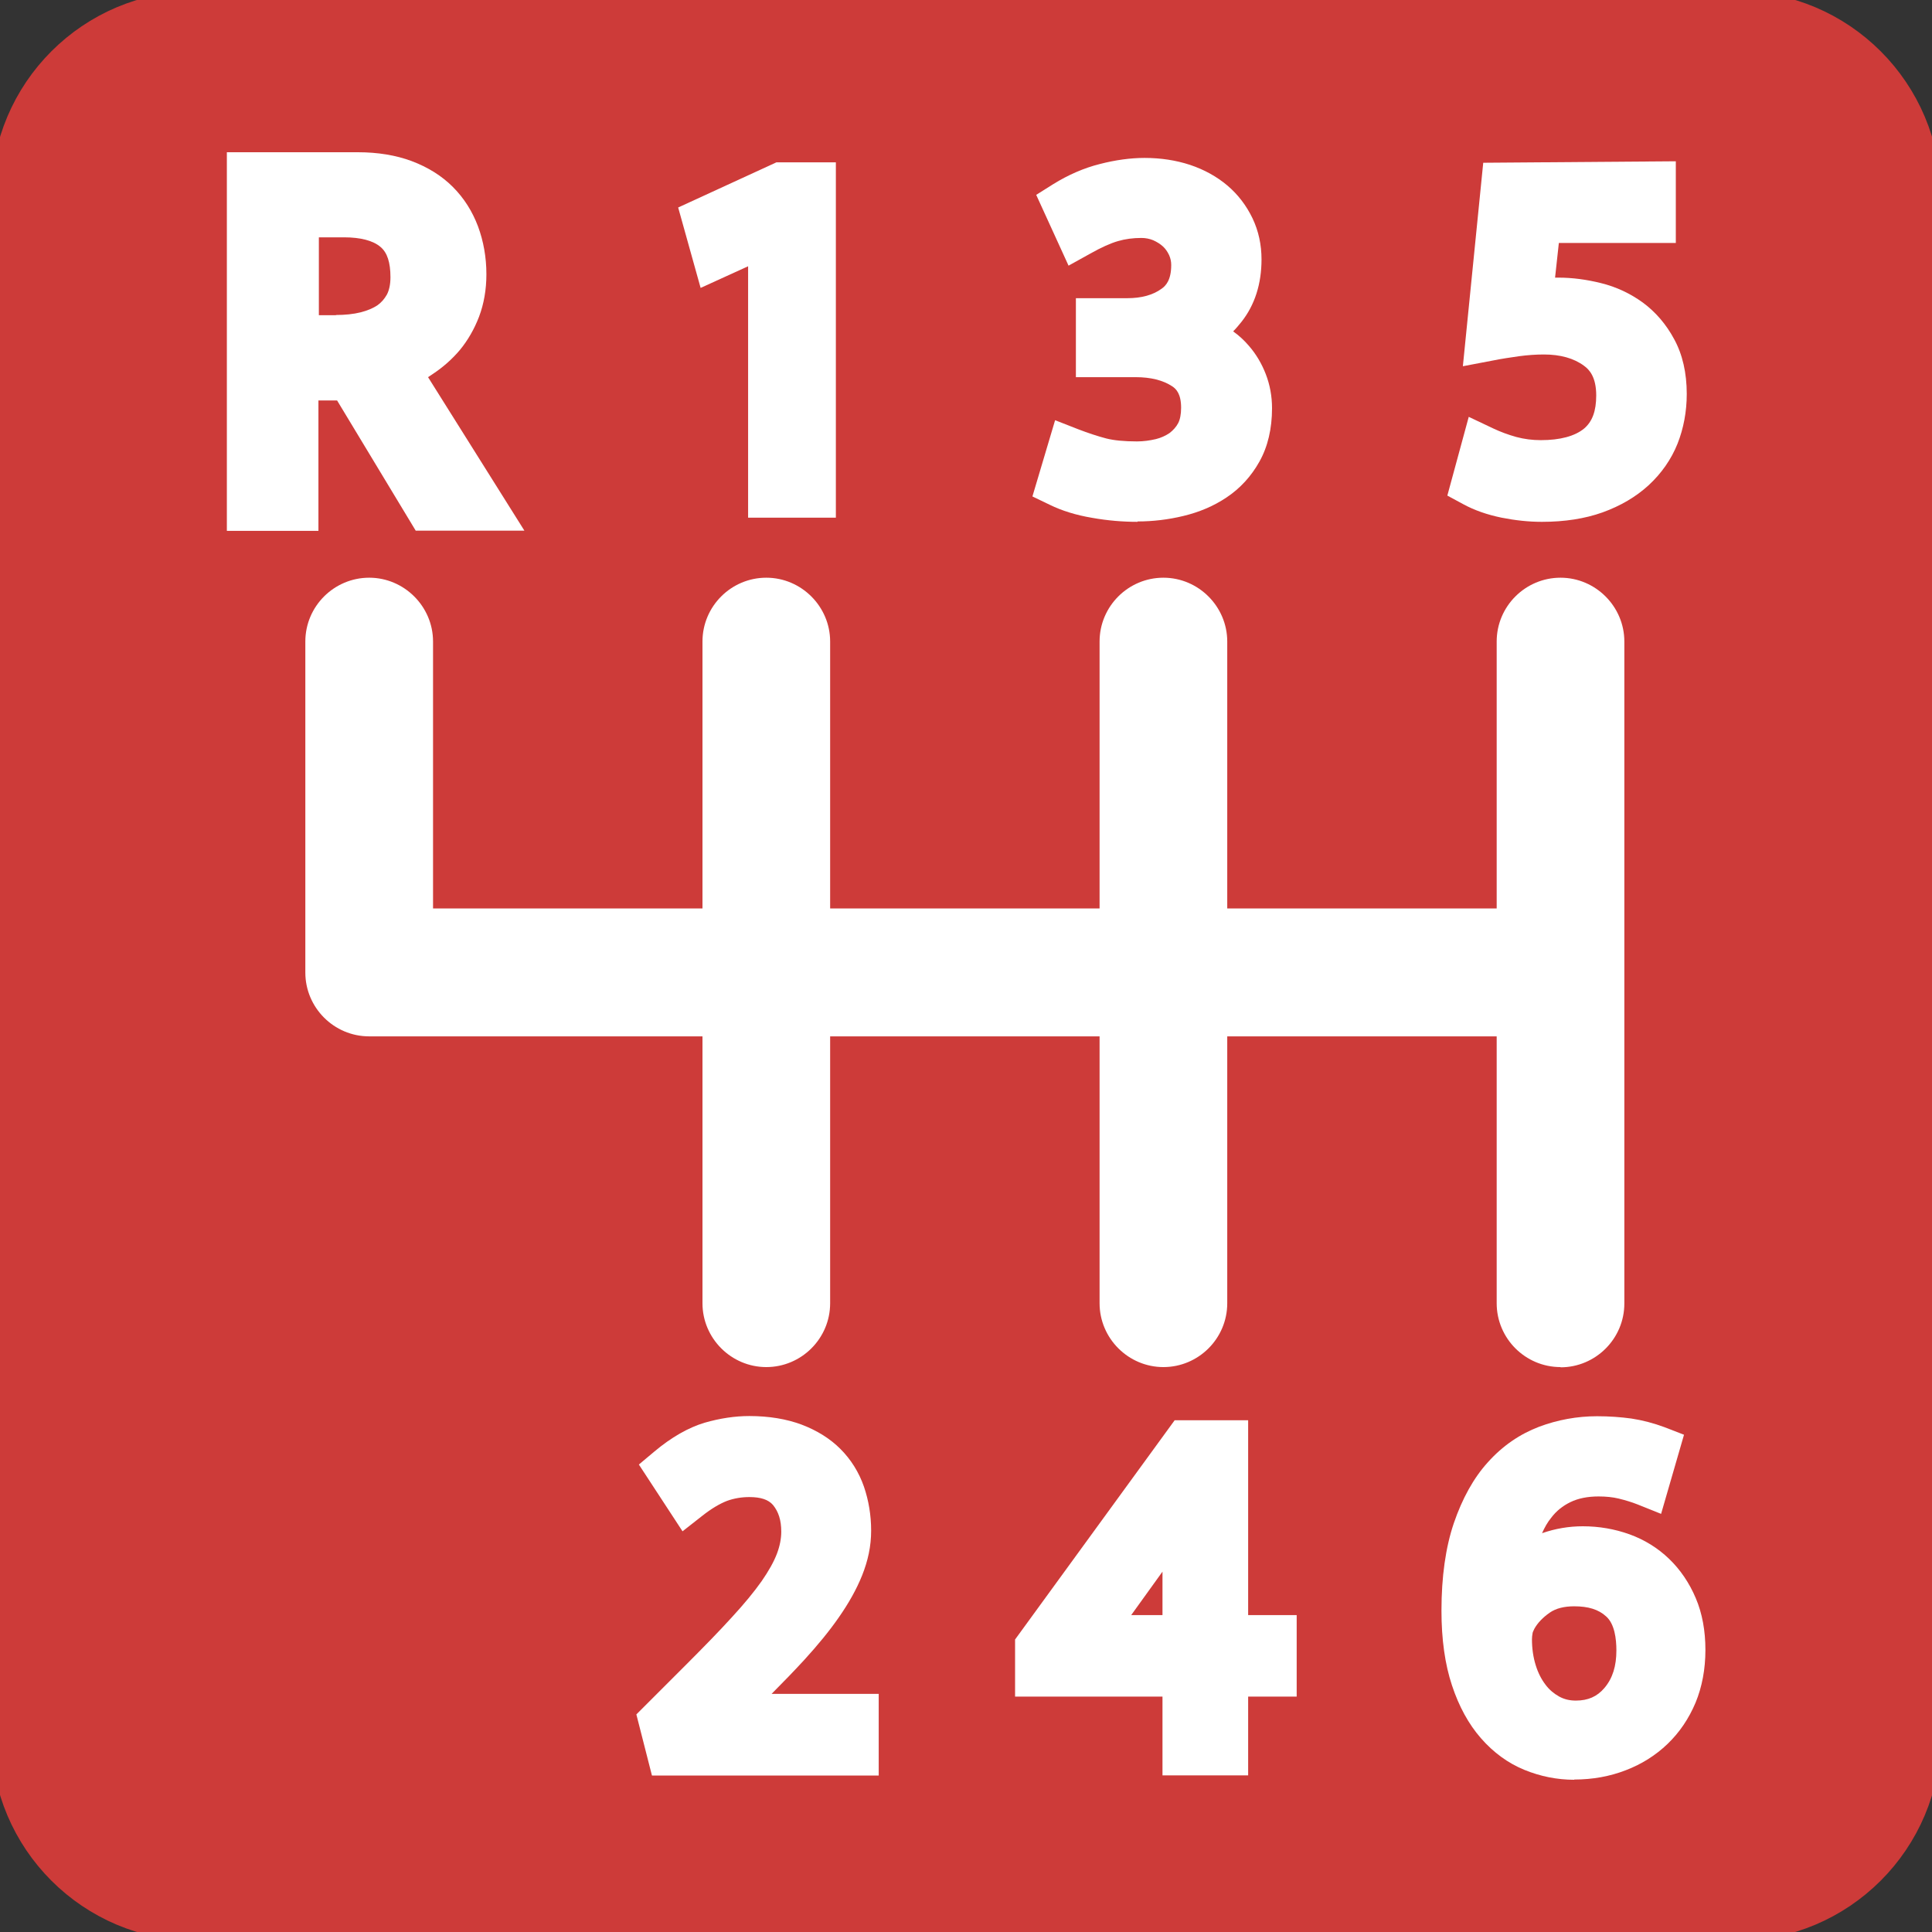 <svg xmlns="http://www.w3.org/2000/svg" width="50" height="50" viewBox="0 0 50 50" fill="none"><rect x="0" y="0" width="50" height="50" fill="#333333" stroke="none"/><g clip-path="url(#clip0_566_3740)"><path d="M44.915 0.271H5.089C2.429 0.271 0.273 2.427 0.273 5.087V44.913C0.273 47.572 2.429 49.728 5.089 49.728H44.915C47.574 49.728 49.73 47.572 49.73 44.913V5.087C49.73 2.427 47.574 0.271 44.915 0.271Z" fill="#CD3B39" stroke="#CD3B39" stroke-miterlimit="10" stroke-linecap="round"></path><path d="M40.386 35.38C39.473 35.38 38.734 34.636 38.734 33.728V26.821H31.761V33.728C31.761 34.641 31.017 35.38 30.109 35.38C29.201 35.38 28.457 34.636 28.457 33.728V26.821H21.484V33.728C21.484 34.641 20.739 35.38 19.832 35.38C18.924 35.38 18.18 34.636 18.18 33.728V26.821H9.555C8.641 26.821 7.902 26.076 7.902 25.169V16.603C7.902 15.69 8.647 14.951 9.555 14.951C10.462 14.951 11.207 15.696 11.207 16.603V23.511H18.18V16.603C18.18 15.69 18.924 14.951 19.832 14.951C20.739 14.951 21.484 15.696 21.484 16.603V23.511H28.457V16.603C28.457 15.69 29.201 14.951 30.109 14.951C31.017 14.951 31.761 15.696 31.761 16.603V23.511H38.734V16.603C38.734 15.69 39.478 14.951 40.386 14.951C41.294 14.951 42.038 15.696 42.038 16.603V33.734C42.038 34.647 41.294 35.386 40.386 35.386V35.38Z" fill="white"></path><path d="M18.49 33.728C18.49 34.467 19.087 35.065 19.827 35.065C20.566 35.065 21.164 34.467 21.164 33.728V26.5H28.772V33.728C28.772 34.467 29.37 35.065 30.109 35.065C30.848 35.065 31.446 34.467 31.446 33.728V26.5H39.055V33.728C39.055 34.467 39.653 35.065 40.392 35.065C41.131 35.065 41.729 34.467 41.729 33.728V16.598C41.729 15.859 41.131 15.261 40.392 15.261C39.653 15.261 39.055 15.859 39.055 16.598V23.826H31.446V16.598C31.446 15.859 30.848 15.261 30.109 15.261C29.37 15.261 28.772 15.859 28.772 16.598V23.826H21.164V16.598C21.164 15.859 20.566 15.261 19.827 15.261C19.087 15.261 18.49 15.859 18.49 16.598V23.826H10.881V16.598C10.881 15.859 10.283 15.261 9.544 15.261C8.805 15.261 8.207 15.859 8.207 16.598V25.163C8.207 25.902 8.805 26.5 9.544 26.5H18.49V33.728Z" fill="white"></path><path d="M10.762 13.739L8.724 10.364H8.241V13.739H5.871V3.94H9.262C9.779 3.94 10.246 4.017 10.654 4.169C11.072 4.326 11.431 4.549 11.719 4.837C12.007 5.125 12.224 5.468 12.371 5.859C12.512 6.239 12.588 6.658 12.588 7.098C12.588 7.495 12.523 7.864 12.398 8.196C12.273 8.522 12.105 8.81 11.904 9.055C11.703 9.294 11.469 9.5 11.208 9.674C11.165 9.701 11.121 9.734 11.078 9.761L13.572 13.734H10.762V13.739ZM8.692 8.152C8.925 8.152 9.143 8.131 9.338 8.082C9.507 8.038 9.654 7.978 9.773 7.897C9.871 7.826 9.947 7.739 10.012 7.625C10.072 7.511 10.105 7.359 10.105 7.174C10.105 6.794 10.023 6.538 9.849 6.392C9.659 6.228 9.333 6.142 8.904 6.142H8.252V8.158H8.697L8.692 8.152Z" fill="white"></path><path d="M10.943 13.418H13.003L10.633 9.652C10.769 9.582 10.905 9.505 11.035 9.413C11.269 9.255 11.481 9.071 11.66 8.853C11.845 8.636 11.992 8.375 12.101 8.082C12.209 7.788 12.269 7.457 12.269 7.098C12.269 6.69 12.204 6.315 12.073 5.967C11.943 5.62 11.747 5.31 11.492 5.054C11.236 4.799 10.916 4.598 10.541 4.457C10.171 4.321 9.742 4.25 9.264 4.25H6.188V13.408H7.921V10.033H8.899L10.938 13.408L10.943 13.418ZM10.291 7.772C10.204 7.935 10.095 8.06 9.954 8.158C9.807 8.261 9.622 8.337 9.416 8.391C9.198 8.446 8.954 8.473 8.693 8.473H7.927V5.821H8.899C9.41 5.821 9.802 5.929 10.052 6.152C10.296 6.364 10.416 6.701 10.416 7.174C10.416 7.413 10.372 7.614 10.291 7.772Z" fill="white"></path><path d="M19.361 13.397V6.891L18.132 7.451L17.551 5.37L20.094 4.201H21.632V13.397H19.361Z" fill="white"></path><path d="M19.676 6.396V13.076H21.317V4.521H20.165L17.926 5.543L18.339 7.005L19.676 6.396Z" fill="white"></path><path d="M16.871 45.945L16.469 44.369L17.757 43.081C18.213 42.625 18.616 42.212 18.942 41.853C19.257 41.511 19.518 41.195 19.713 40.918C19.893 40.657 20.029 40.418 20.11 40.201C20.181 40.011 20.219 39.82 20.219 39.641C20.219 39.342 20.148 39.125 20.007 38.951C19.887 38.809 19.686 38.744 19.393 38.744C19.192 38.744 18.996 38.777 18.817 38.842C18.632 38.913 18.409 39.043 18.17 39.233L17.664 39.63L16.534 37.902L16.936 37.565C17.376 37.195 17.817 36.945 18.235 36.82C18.632 36.706 19.018 36.647 19.393 36.647C19.898 36.647 20.355 36.723 20.746 36.869C21.148 37.022 21.485 37.233 21.751 37.5C22.023 37.772 22.23 38.103 22.36 38.478C22.48 38.831 22.545 39.212 22.545 39.614C22.545 40.016 22.463 40.391 22.311 40.772C22.17 41.125 21.963 41.494 21.708 41.858C21.463 42.212 21.159 42.581 20.811 42.962C20.556 43.239 20.273 43.532 19.969 43.837H22.741V45.951H16.876L16.871 45.945Z" fill="white"></path><path d="M19.451 43.897C19.858 43.495 20.239 43.109 20.576 42.745C20.913 42.376 21.206 42.017 21.445 41.674C21.69 41.327 21.88 40.984 22.016 40.647C22.157 40.299 22.228 39.952 22.228 39.609C22.228 39.245 22.174 38.897 22.065 38.577C21.951 38.245 21.771 37.957 21.532 37.718C21.293 37.484 20.994 37.294 20.636 37.158C20.282 37.022 19.864 36.957 19.396 36.957C19.054 36.957 18.695 37.011 18.326 37.12C17.951 37.229 17.549 37.457 17.141 37.799L16.956 37.957L17.744 39.164L17.978 38.979C18.244 38.767 18.494 38.62 18.712 38.539C18.929 38.457 19.157 38.419 19.396 38.419C19.788 38.419 20.07 38.522 20.255 38.74C20.451 38.968 20.543 39.261 20.543 39.636C20.543 39.854 20.5 40.082 20.413 40.31C20.32 40.549 20.174 40.81 19.978 41.093C19.777 41.381 19.505 41.707 19.179 42.06C18.842 42.424 18.44 42.837 17.983 43.294L16.82 44.457L17.114 45.62H22.413V44.142H19.179L19.445 43.886L19.451 43.897Z" fill="white"></path><path d="M29.436 13.505C29.061 13.505 28.664 13.473 28.268 13.402C27.849 13.332 27.48 13.217 27.17 13.065L26.719 12.848L27.306 10.875L27.904 11.109C28.159 11.207 28.404 11.288 28.632 11.348C28.827 11.397 29.094 11.424 29.425 11.424C29.588 11.424 29.751 11.402 29.914 11.364C30.045 11.332 30.164 11.277 30.268 11.207C30.36 11.136 30.436 11.054 30.491 10.951C30.539 10.859 30.567 10.723 30.567 10.554C30.567 10.196 30.442 10.065 30.333 9.995C30.099 9.842 29.784 9.761 29.393 9.761H27.844V7.717H29.175C29.539 7.717 29.838 7.636 30.061 7.473C30.17 7.397 30.311 7.25 30.311 6.859C30.311 6.772 30.295 6.69 30.257 6.603C30.213 6.511 30.164 6.44 30.099 6.38C30.029 6.315 29.942 6.261 29.844 6.217C29.751 6.179 29.648 6.158 29.539 6.158C29.322 6.158 29.121 6.185 28.936 6.239C28.746 6.293 28.501 6.402 28.213 6.565L27.654 6.875L26.817 5.043L27.257 4.766C27.643 4.527 28.05 4.348 28.463 4.245C28.866 4.141 29.257 4.087 29.621 4.087C30.039 4.087 30.431 4.147 30.795 4.266C31.17 4.391 31.491 4.571 31.762 4.799C32.039 5.033 32.257 5.321 32.414 5.647C32.572 5.978 32.648 6.337 32.648 6.712C32.648 7.348 32.474 7.891 32.132 8.326C32.061 8.413 31.991 8.5 31.914 8.576C32.067 8.685 32.202 8.81 32.322 8.951C32.507 9.163 32.654 9.413 32.757 9.679C32.865 9.956 32.92 10.255 32.92 10.565C32.92 11.092 32.811 11.56 32.594 11.946C32.382 12.326 32.094 12.641 31.741 12.875C31.409 13.098 31.034 13.255 30.626 13.353C30.241 13.446 29.844 13.495 29.442 13.495L29.436 13.505Z" fill="white"></path><path d="M30.451 11.462C30.315 11.56 30.163 11.631 29.989 11.669C29.804 11.712 29.614 11.734 29.424 11.734C29.065 11.734 28.772 11.707 28.549 11.647C28.315 11.587 28.06 11.5 27.788 11.397L27.511 11.288L27.098 12.669L27.304 12.772C27.592 12.908 27.935 13.017 28.32 13.082C28.701 13.147 29.076 13.18 29.435 13.18C29.793 13.18 30.185 13.136 30.543 13.049C30.913 12.962 31.255 12.815 31.554 12.614C31.864 12.408 32.114 12.136 32.304 11.794C32.494 11.451 32.592 11.038 32.592 10.565C32.592 10.294 32.543 10.038 32.451 9.794C32.358 9.555 32.228 9.343 32.071 9.152C31.907 8.968 31.712 8.805 31.483 8.674C31.445 8.652 31.407 8.631 31.369 8.614C31.554 8.478 31.723 8.315 31.869 8.125C32.168 7.745 32.315 7.266 32.315 6.707C32.315 6.375 32.244 6.065 32.114 5.777C31.978 5.495 31.788 5.245 31.543 5.038C31.304 4.832 31.011 4.674 30.679 4.565C30.353 4.457 29.989 4.402 29.608 4.402C29.266 4.402 28.907 4.451 28.527 4.549C28.147 4.647 27.772 4.81 27.413 5.033L27.206 5.158L27.782 6.424L28.043 6.283C28.353 6.109 28.619 5.995 28.831 5.93C29.043 5.87 29.277 5.837 29.522 5.837C29.674 5.837 29.82 5.864 29.951 5.919C30.087 5.973 30.201 6.049 30.299 6.141C30.397 6.234 30.473 6.337 30.532 6.462C30.592 6.587 30.619 6.712 30.619 6.848C30.619 7.25 30.494 7.538 30.239 7.718C29.962 7.919 29.598 8.022 29.168 8.022H28.157V9.43H29.386C29.837 9.43 30.212 9.527 30.5 9.712C30.755 9.881 30.875 10.147 30.875 10.538C30.875 10.767 30.837 10.951 30.761 11.093C30.679 11.239 30.576 11.359 30.445 11.457L30.451 11.462Z" fill="white"></path><path d="M30.085 45.946V43.908H26.27V42.43L30.4 36.756H32.302V41.799H33.558V43.908H32.302V45.946H30.079H30.085ZM30.085 41.799V40.674L29.275 41.799H30.085Z" fill="white"></path><path d="M31.992 37.071H30.568L26.59 42.533V43.593H30.405V45.631H31.992V43.593H33.248V42.115H31.992V37.071ZM30.318 39.805L30.421 39.626L30.405 40.18V42.12H28.655L30.318 39.805Z" fill="white"></path><path d="M39.897 13.505C39.56 13.505 39.212 13.467 38.859 13.397C38.49 13.321 38.158 13.206 37.87 13.049L37.457 12.826L38.011 10.788L38.653 11.092C38.827 11.174 39.028 11.25 39.245 11.31C39.446 11.364 39.658 11.391 39.876 11.391C40.376 11.391 40.756 11.288 40.995 11.092C41.207 10.913 41.31 10.641 41.31 10.234C41.31 9.755 41.131 9.565 40.995 9.467C40.734 9.272 40.381 9.174 39.957 9.174C39.745 9.174 39.533 9.19 39.327 9.217C39.098 9.25 38.865 9.283 38.631 9.331L37.859 9.478L38.386 4.212L43.37 4.174V6.288H40.343L40.245 7.185C40.272 7.185 40.305 7.185 40.332 7.185C40.691 7.185 41.06 7.234 41.43 7.326C41.832 7.424 42.196 7.598 42.517 7.831C42.843 8.071 43.12 8.391 43.327 8.777C43.544 9.174 43.653 9.652 43.653 10.196C43.653 10.652 43.571 11.087 43.414 11.484C43.251 11.891 42.995 12.255 42.664 12.56C42.337 12.859 41.941 13.092 41.473 13.261C41.017 13.424 40.49 13.505 39.908 13.505H39.897Z" fill="white"></path><path d="M39.872 11.712C39.622 11.712 39.383 11.679 39.16 11.62C38.926 11.554 38.709 11.478 38.513 11.386L38.219 11.245L37.828 12.674L38.018 12.777C38.279 12.918 38.584 13.022 38.92 13.092C39.252 13.158 39.584 13.196 39.899 13.196C40.448 13.196 40.937 13.12 41.361 12.967C41.785 12.815 42.149 12.598 42.442 12.332C42.741 12.06 42.964 11.734 43.111 11.37C43.258 11.011 43.328 10.62 43.328 10.201C43.328 9.712 43.23 9.283 43.04 8.935C42.855 8.592 42.611 8.31 42.317 8.092C42.029 7.88 41.703 7.728 41.339 7.636C40.991 7.549 40.643 7.505 40.317 7.505C40.154 7.505 40.008 7.505 39.883 7.522C39.883 7.522 39.883 7.522 39.877 7.522L40.045 5.978H43.04V4.5L38.665 4.533L38.209 9.092L38.567 9.027C38.806 8.984 39.045 8.946 39.279 8.913C39.502 8.88 39.73 8.87 39.953 8.87C40.448 8.87 40.861 8.989 41.176 9.228C41.475 9.451 41.622 9.783 41.622 10.25C41.622 10.75 41.48 11.114 41.192 11.353C40.893 11.603 40.448 11.728 39.872 11.728V11.712Z" fill="white"></path><path d="M40.739 46.06C40.299 46.06 39.864 45.973 39.451 45.804C39.028 45.631 38.647 45.353 38.326 44.984C38.011 44.625 37.756 44.163 37.576 43.614C37.397 43.076 37.305 42.429 37.305 41.685C37.305 40.804 37.413 40.044 37.625 39.419C37.843 38.783 38.136 38.25 38.506 37.843C38.886 37.419 39.332 37.114 39.832 36.924C40.31 36.745 40.816 36.652 41.332 36.652C41.647 36.652 41.946 36.674 42.223 36.712C42.511 36.756 42.799 36.832 43.076 36.935L43.582 37.131L42.989 39.179L42.381 38.935C42.229 38.875 42.066 38.826 41.892 38.783C41.734 38.745 41.56 38.728 41.37 38.728C41.087 38.728 40.843 38.777 40.642 38.875C40.441 38.973 40.278 39.103 40.142 39.283C40.049 39.397 39.973 39.533 39.908 39.679C40.25 39.56 40.604 39.5 40.962 39.5C41.386 39.5 41.788 39.571 42.169 39.707C42.56 39.848 42.908 40.065 43.196 40.343C43.484 40.62 43.718 40.962 43.886 41.359C44.055 41.756 44.136 42.207 44.136 42.701C44.136 43.196 44.049 43.658 43.881 44.065C43.707 44.478 43.468 44.832 43.158 45.131C42.848 45.429 42.484 45.658 42.071 45.815C41.663 45.973 41.218 46.054 40.745 46.054L40.739 46.06ZM40.739 41.571C40.479 41.571 40.267 41.625 40.109 41.734C39.93 41.859 39.799 41.995 39.712 42.147C39.68 42.212 39.663 42.25 39.663 42.267C39.653 42.321 39.647 42.375 39.647 42.424C39.647 42.663 39.68 42.892 39.745 43.098C39.805 43.294 39.892 43.462 40 43.603C40.098 43.734 40.218 43.832 40.354 43.908C40.484 43.978 40.62 44.011 40.783 44.011C41.098 44.011 41.332 43.908 41.522 43.685C41.734 43.435 41.832 43.12 41.832 42.712C41.832 42.419 41.788 42.027 41.566 41.832C41.37 41.652 41.104 41.571 40.739 41.571Z" fill="white"></path><path d="M43.59 41.484C43.438 41.126 43.231 40.821 42.976 40.571C42.715 40.321 42.411 40.131 42.057 40.006C41.715 39.881 41.345 39.821 40.96 39.821C40.574 39.821 40.182 39.897 39.813 40.055C39.666 40.115 39.525 40.191 39.394 40.278C39.422 40.142 39.449 40.011 39.487 39.886C39.579 39.577 39.715 39.305 39.883 39.087C40.052 38.87 40.253 38.712 40.498 38.593C40.742 38.473 41.03 38.414 41.362 38.414C41.579 38.414 41.775 38.435 41.96 38.473C42.144 38.517 42.329 38.571 42.492 38.636L42.775 38.751L43.188 37.316L42.954 37.223C42.699 37.126 42.438 37.055 42.172 37.017C41.911 36.979 41.628 36.957 41.324 36.957C40.845 36.957 40.378 37.039 39.938 37.207C39.481 37.376 39.079 37.658 38.737 38.039C38.4 38.419 38.123 38.908 37.922 39.506C37.72 40.098 37.617 40.827 37.617 41.669C37.617 42.381 37.704 42.995 37.873 43.501C38.041 44.011 38.275 44.435 38.563 44.761C38.856 45.093 39.193 45.337 39.574 45.495C39.949 45.647 40.34 45.729 40.737 45.729C41.172 45.729 41.579 45.658 41.949 45.511C42.324 45.365 42.65 45.158 42.927 44.892C43.204 44.626 43.422 44.305 43.579 43.935C43.731 43.566 43.813 43.147 43.813 42.696C43.813 42.245 43.737 41.832 43.585 41.473L43.59 41.484ZM39.329 42.43C39.329 42.359 39.335 42.283 39.351 42.212C39.362 42.147 39.389 42.077 39.432 42.001C39.541 41.805 39.704 41.626 39.927 41.473C40.139 41.327 40.411 41.256 40.737 41.256C41.182 41.256 41.519 41.37 41.775 41.604C42.019 41.827 42.144 42.202 42.144 42.723C42.144 43.207 42.019 43.593 41.758 43.903C41.508 44.196 41.188 44.337 40.78 44.337C40.568 44.337 40.378 44.294 40.204 44.196C40.025 44.098 39.873 43.973 39.748 43.805C39.617 43.636 39.514 43.43 39.443 43.202C39.367 42.962 39.335 42.707 39.335 42.435L39.329 42.43Z" fill="white"></path></g><defs><clipPath id="clip0_566_3740"><rect width="50" height="50" fill="white"></rect></clipPath></defs></svg>